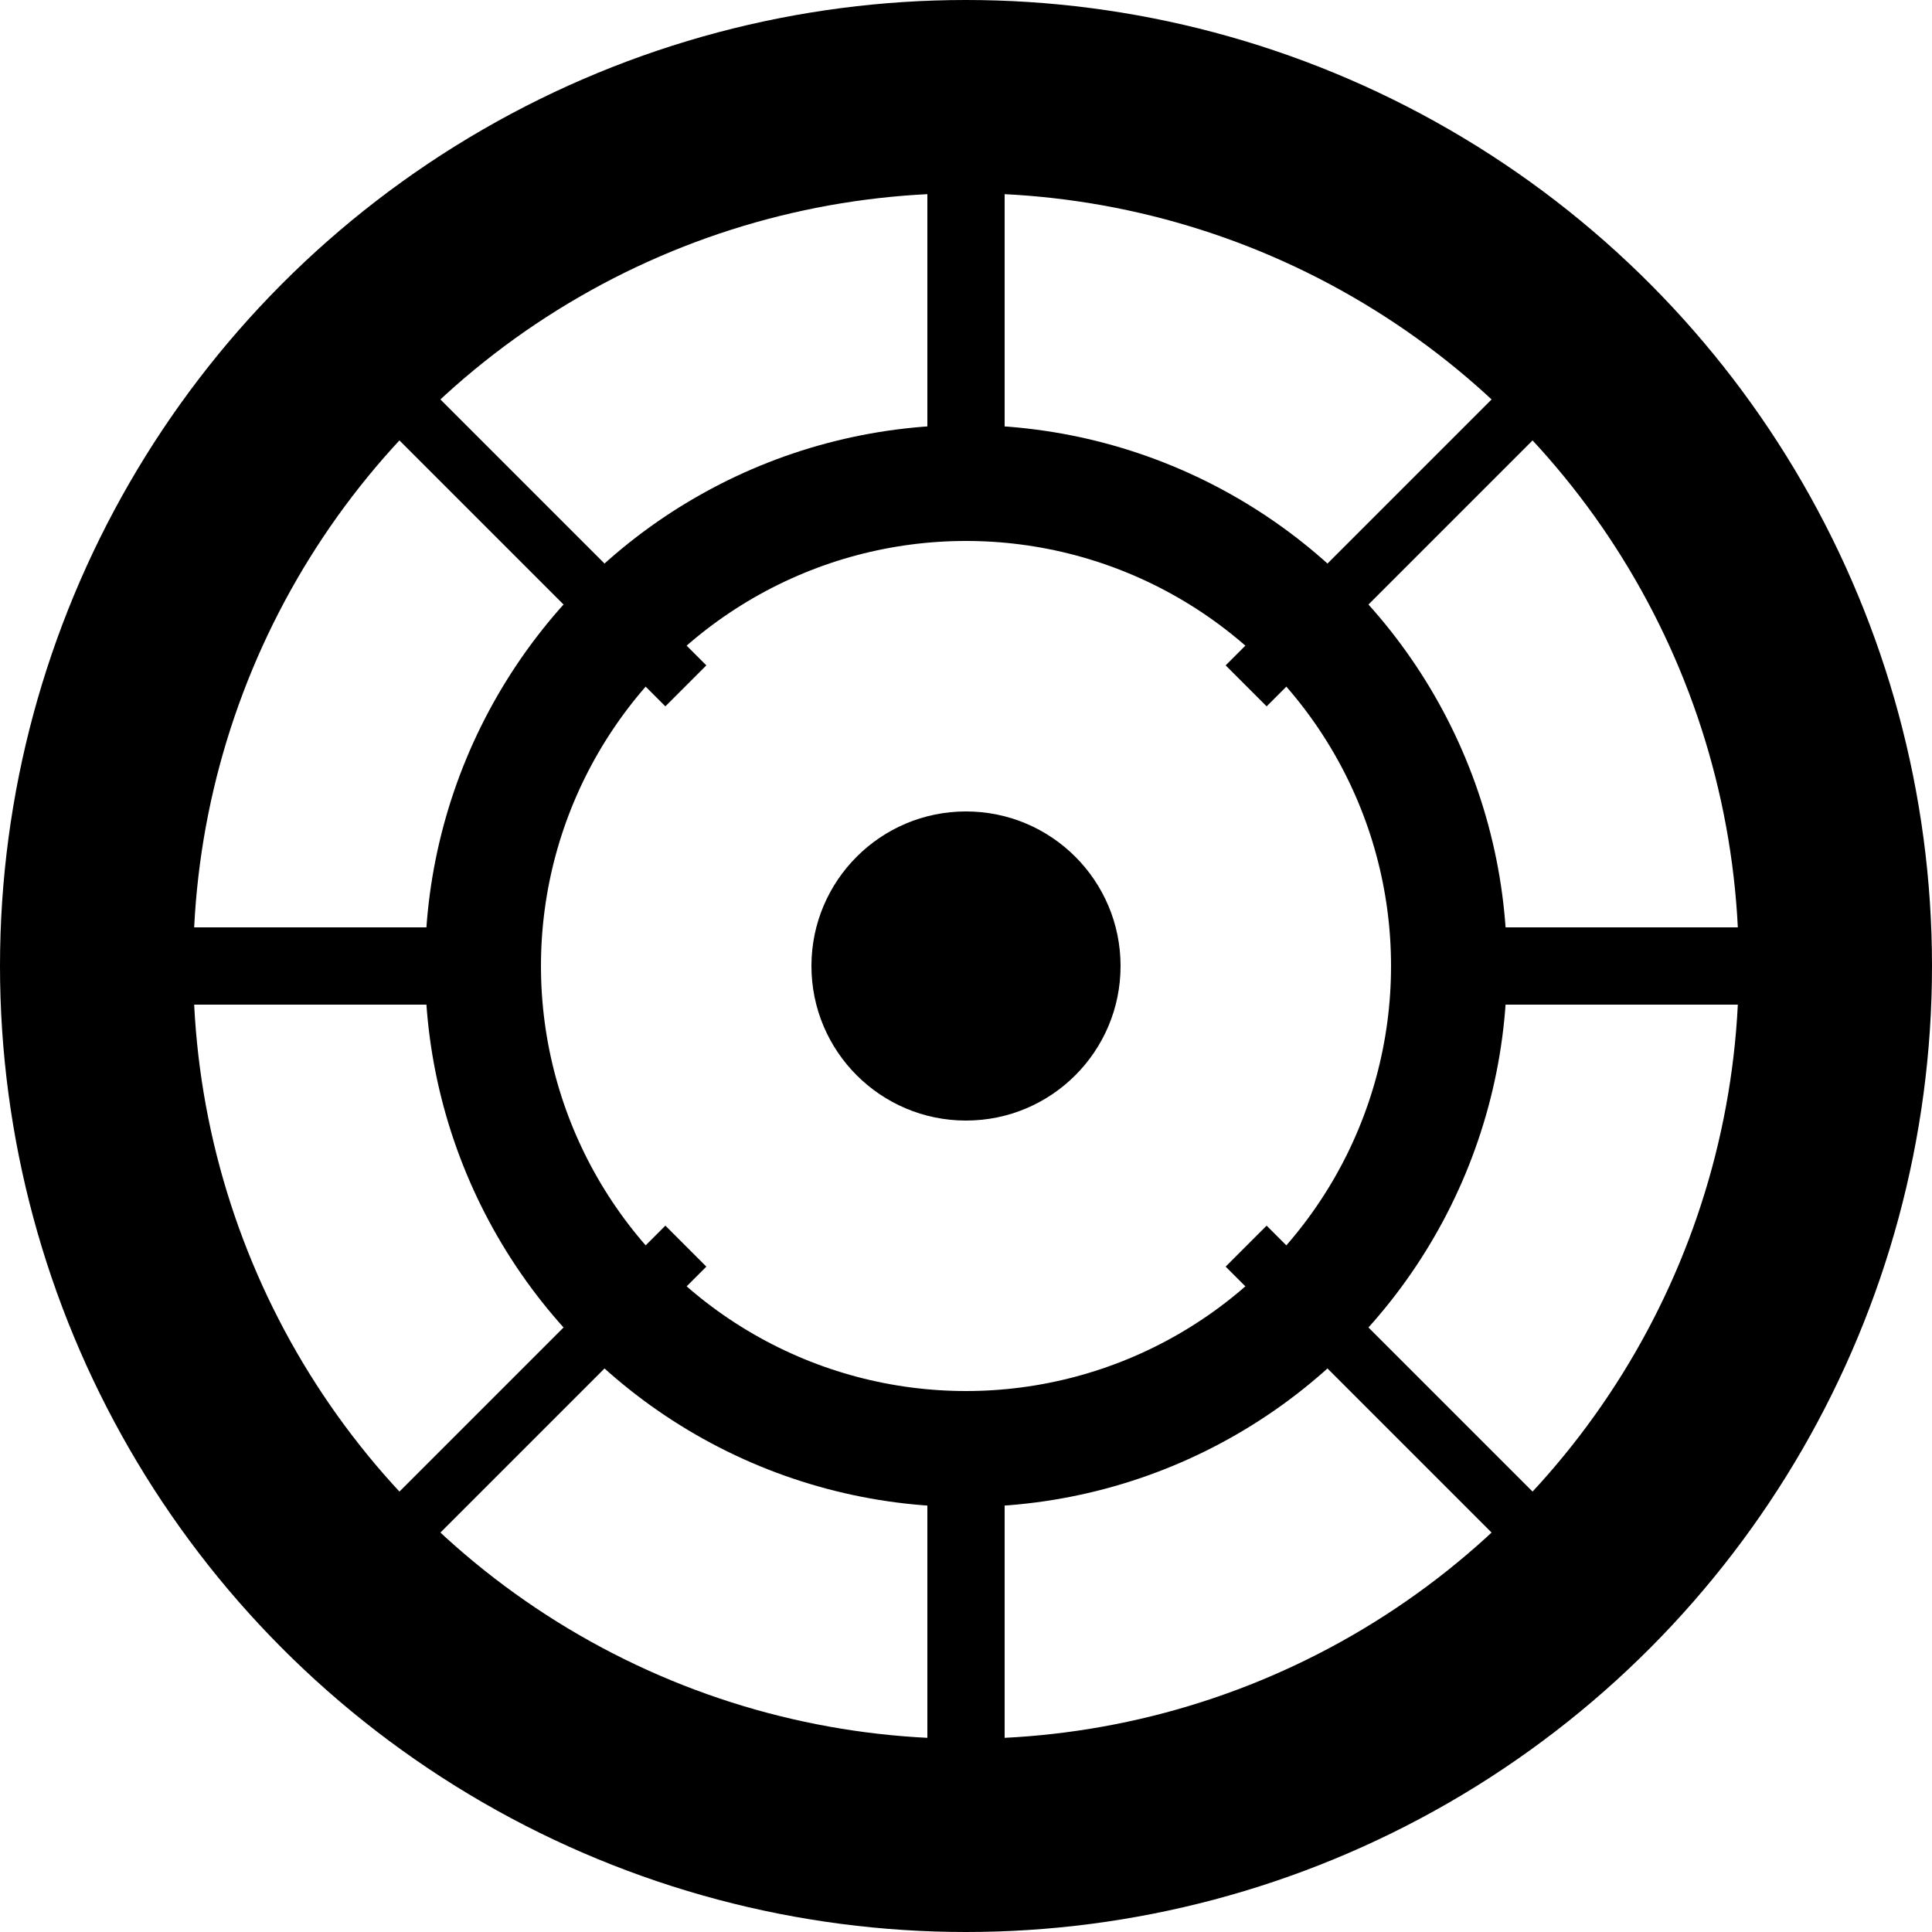 <svg xmlns="http://www.w3.org/2000/svg" viewBox="0 0 100 100" fill="currentColor">
  <circle cx="50" cy="50" r="45" stroke="currentColor" stroke-width="10" fill="none"/>
  <circle cx="50" cy="50" r="25" stroke="currentColor" stroke-width="6" fill="none"/>
  <circle cx="50" cy="50" r="8" fill="currentColor"/>
  <path d="M50 5 L50 25 M50 75 L50 95 M5 50 L25 50 M75 50 L95 50" stroke="currentColor" stroke-width="4"/>
  <path d="M21.5 21.5 L35.5 35.5 M64.5 64.5 L78.5 78.5 M78.5 21.5 L64.5 35.5 M35.5 64.5 L21.5 78.5" stroke="currentColor" stroke-width="3"/>
</svg>